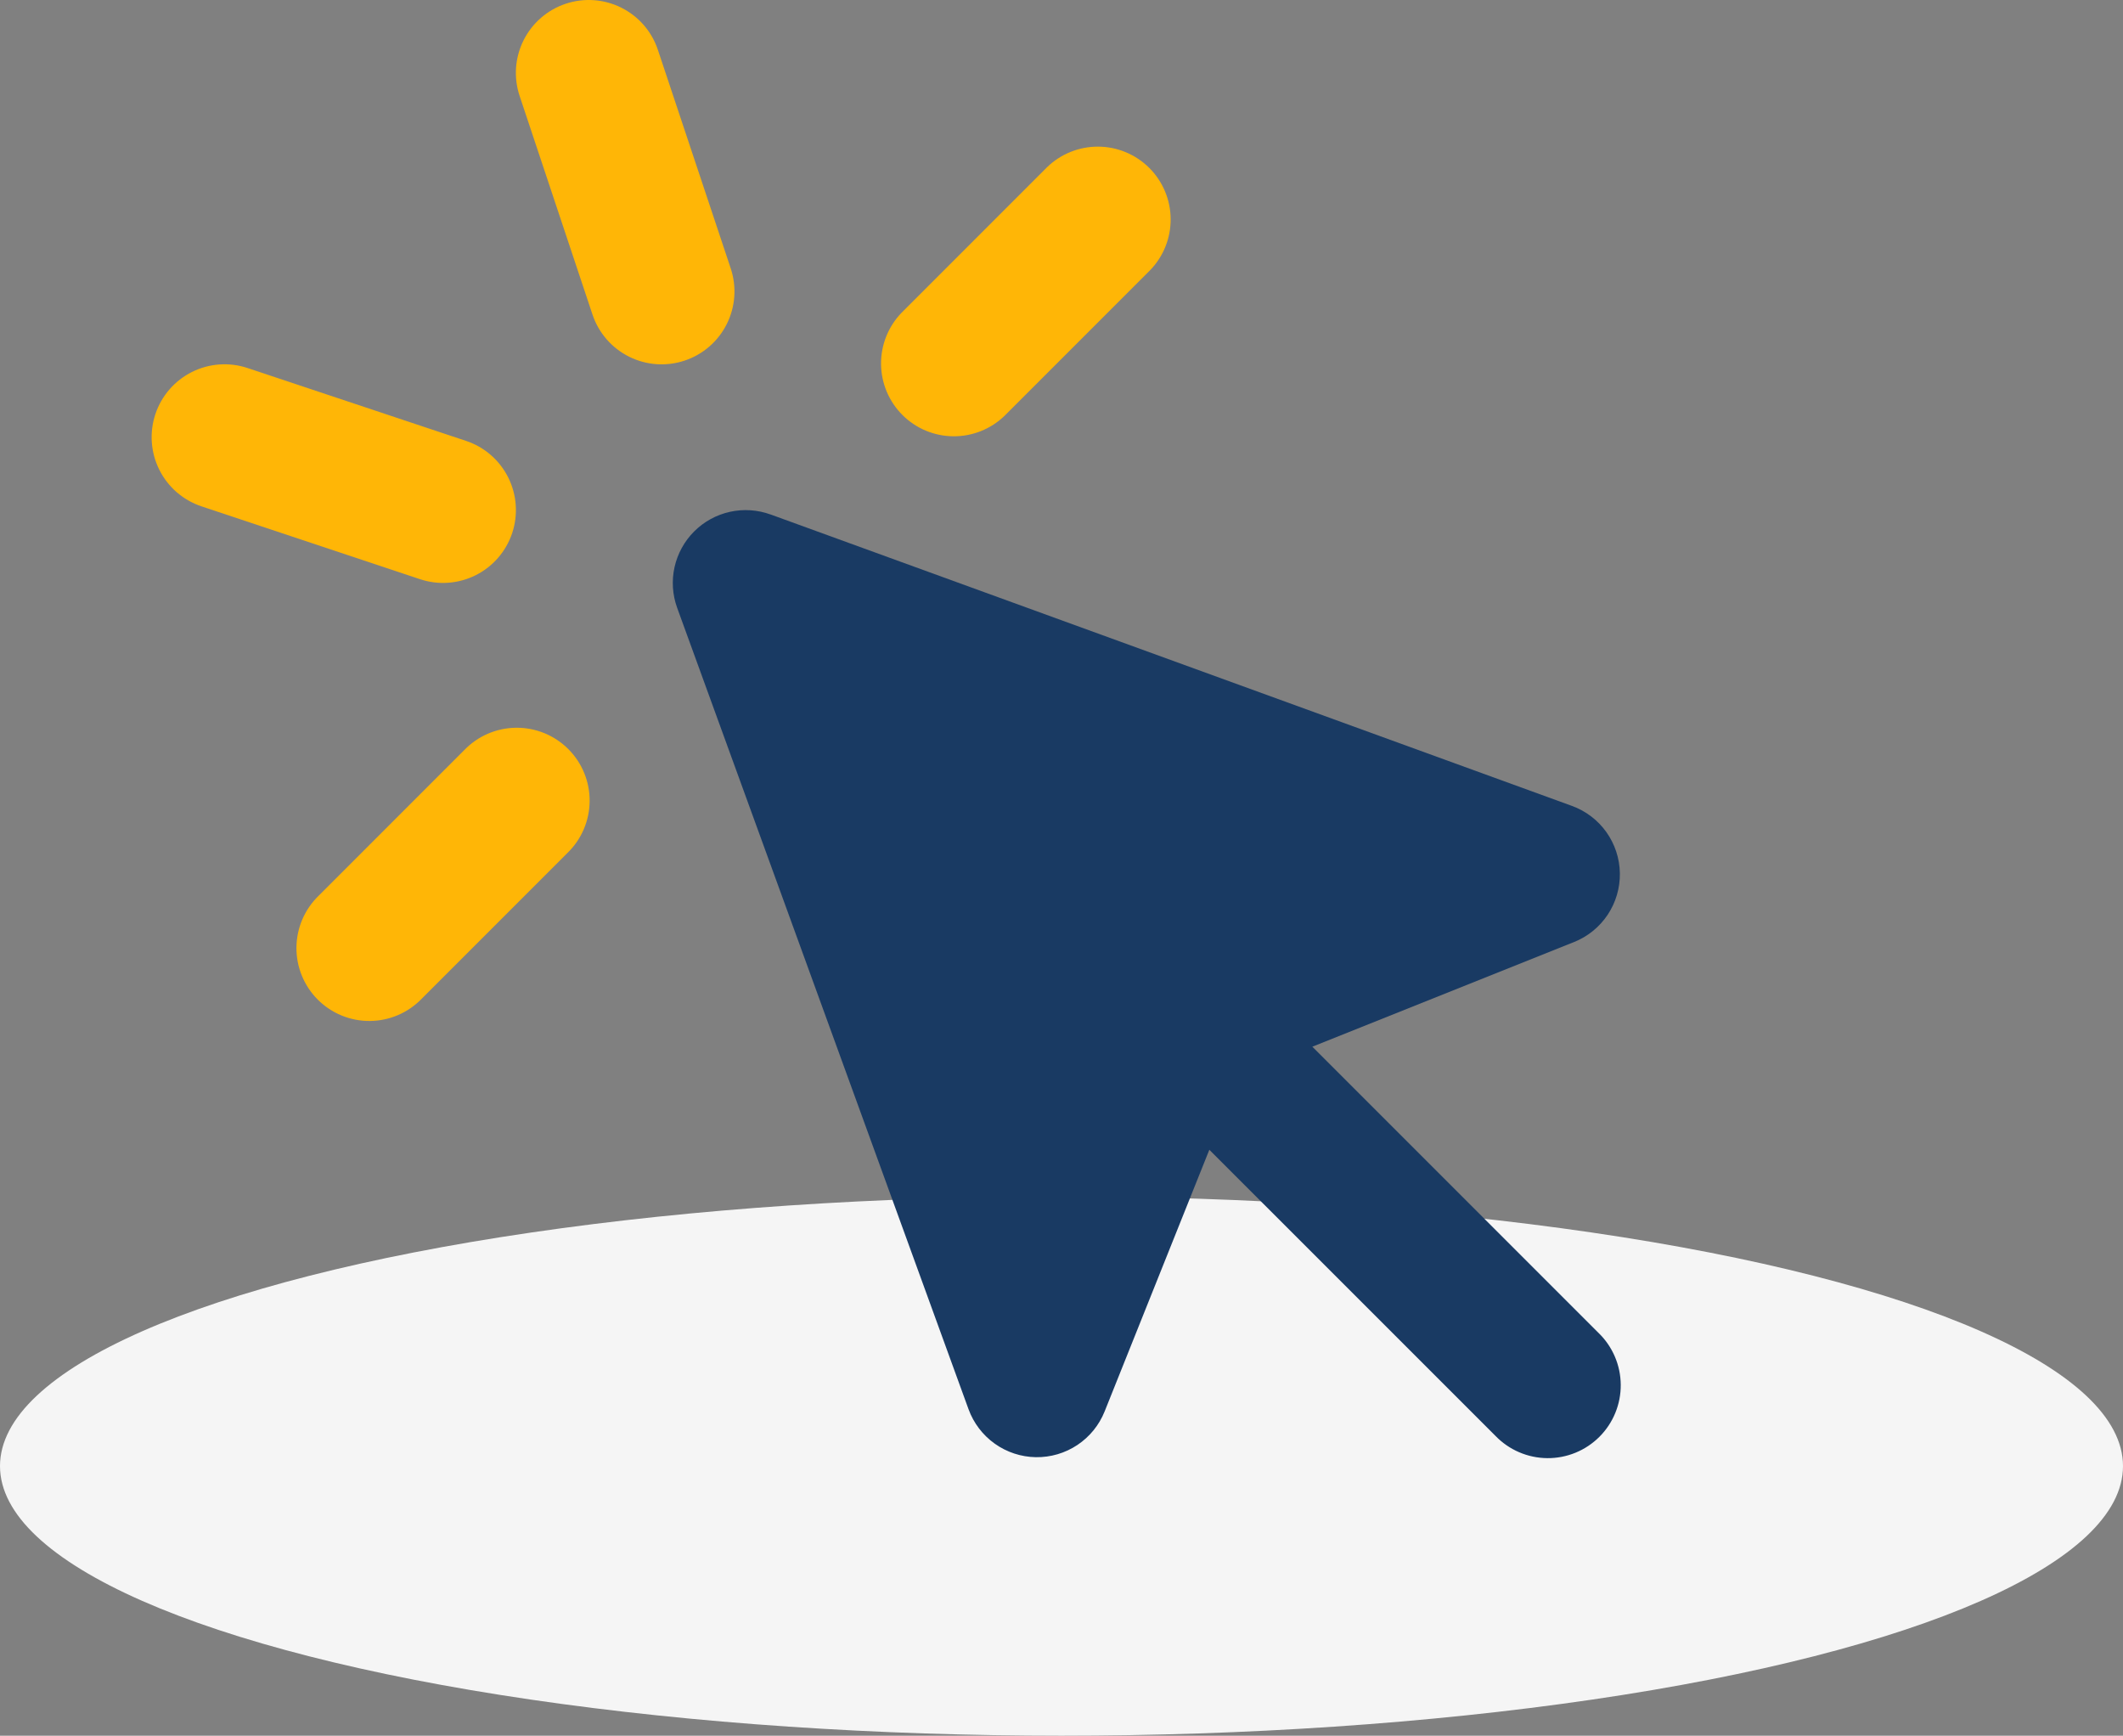 <svg width="126" height="103" viewBox="0 0 126 103" fill="none" xmlns="http://www.w3.org/2000/svg">
<rect x="0" y="0" width="126" height="103" fill="#808080" stroke="none"/>
<ellipse cx="63" cy="87" rx="63" ry="16" fill="#F5F5F5"/>
<path fill-rule="evenodd" clip-rule="evenodd" d="M39.045 2.958C38.683 1.87 37.903 0.97 36.877 0.457C35.852 -0.056 34.664 -0.141 33.576 0.222C32.487 0.584 31.588 1.364 31.075 2.389C30.561 3.415 30.476 4.603 30.839 5.691L35.163 18.662C35.525 19.751 36.305 20.65 37.331 21.164C38.356 21.677 39.544 21.762 40.632 21.399C41.72 21.037 42.62 20.257 43.133 19.231C43.647 18.206 43.731 17.018 43.369 15.93L39.045 2.958ZM68.265 16.029C69.053 15.214 69.489 14.121 69.479 12.988C69.469 11.854 69.014 10.77 68.213 9.968C67.411 9.166 66.326 8.712 65.193 8.702C64.059 8.692 62.967 9.128 62.151 9.915L53.504 18.563C52.716 19.378 52.281 20.471 52.29 21.604C52.3 22.738 52.755 23.822 53.557 24.624C54.358 25.426 55.443 25.88 56.576 25.89C57.71 25.9 58.802 25.464 59.618 24.677L68.265 16.029ZM14.694 21.84C13.606 21.477 12.418 21.562 11.392 22.074C10.366 22.587 9.585 23.487 9.222 24.575C8.859 25.663 8.943 26.851 9.456 27.877C9.969 28.904 10.869 29.684 11.957 30.047L24.928 34.37C26.017 34.733 27.204 34.648 28.23 34.135C29.256 33.622 30.035 32.722 30.398 31.634C30.76 30.545 30.675 29.358 30.162 28.332C29.649 27.306 28.749 26.526 27.661 26.164L14.694 21.84ZM33.675 50.619C34.088 50.22 34.418 49.743 34.644 49.216C34.871 48.688 34.99 48.121 34.995 47.547C35 46.973 34.891 46.403 34.673 45.872C34.456 45.341 34.135 44.858 33.729 44.452C33.323 44.046 32.84 43.725 32.309 43.507C31.777 43.29 31.208 43.181 30.634 43.186C30.06 43.191 29.492 43.31 28.965 43.536C28.437 43.763 27.96 44.093 27.561 44.505L18.914 53.153C18.501 53.552 18.172 54.029 17.945 54.556C17.718 55.084 17.599 55.651 17.594 56.225C17.589 56.8 17.698 57.369 17.916 57.9C18.133 58.432 18.454 58.914 18.86 59.32C19.266 59.726 19.749 60.047 20.28 60.265C20.812 60.482 21.381 60.592 21.955 60.587C22.529 60.582 23.097 60.462 23.624 60.236C24.152 60.009 24.629 59.68 25.028 59.267L33.675 50.619Z" fill="#FFB606"/>
<path fill-rule="evenodd" clip-rule="evenodd" d="M45.732 30.531C44.959 30.25 44.122 30.195 43.319 30.373C42.517 30.551 41.781 30.954 41.2 31.535C40.618 32.116 40.214 32.851 40.034 33.653C39.855 34.456 39.909 35.292 40.188 36.066L57.483 83.627C57.783 84.45 58.325 85.162 59.038 85.67C59.751 86.178 60.602 86.458 61.477 86.472C62.353 86.486 63.212 86.234 63.941 85.749C64.67 85.264 65.235 84.569 65.56 83.757L71.774 68.23L88.757 85.209C89.156 85.622 89.633 85.952 90.161 86.178C90.688 86.405 91.256 86.524 91.83 86.529C92.404 86.534 92.973 86.425 93.505 86.207C94.036 85.99 94.519 85.669 94.925 85.263C95.331 84.857 95.652 84.374 95.869 83.843C96.087 83.311 96.196 82.742 96.191 82.168C96.186 81.594 96.067 81.027 95.84 80.499C95.613 79.972 95.284 79.494 94.871 79.096L77.887 62.112L93.418 55.903C94.233 55.578 94.929 55.013 95.415 54.284C95.9 53.554 96.153 52.694 96.139 51.818C96.125 50.941 95.845 50.09 95.336 49.376C94.827 48.663 94.113 48.12 93.289 47.822L45.727 30.527L45.732 30.531Z" fill="#193A63"/>
</svg>
